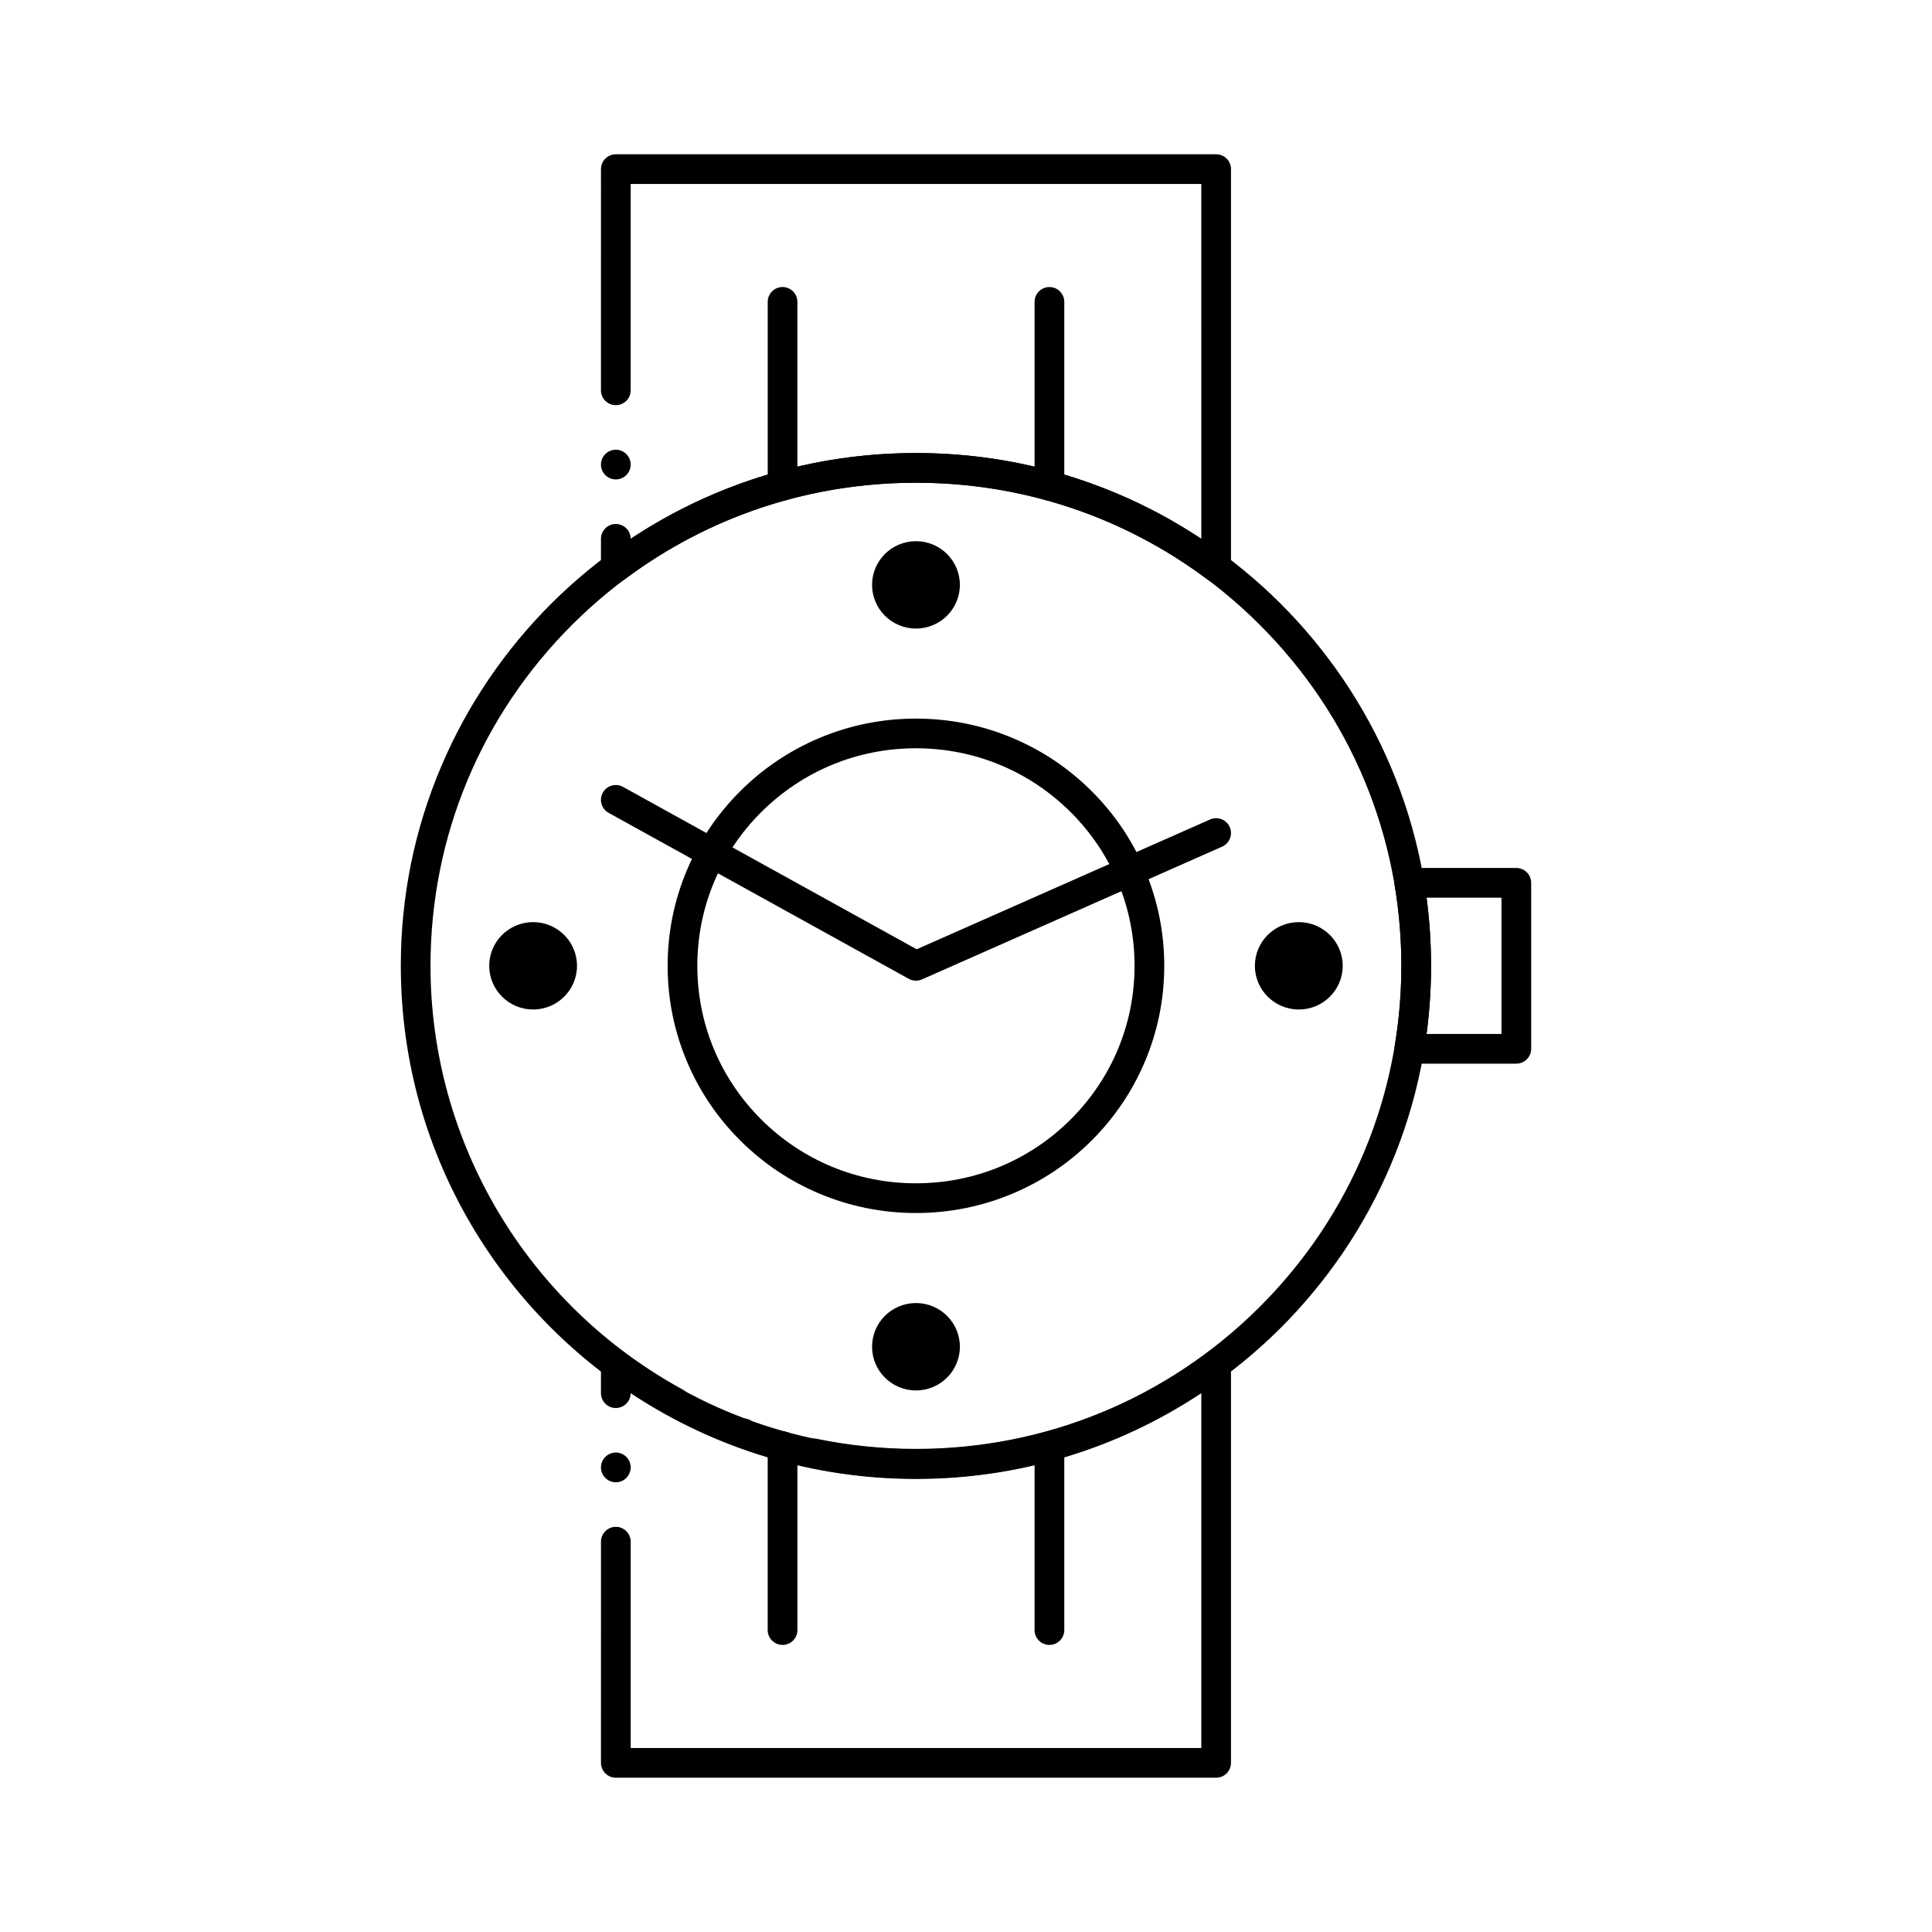 <?xml version="1.0" encoding="UTF-8"?>
<!-- Uploaded to: SVG Repo, www.svgrepo.com, Generator: SVG Repo Mixer Tools -->
<svg fill="#000000" width="800px" height="800px" version="1.1" viewBox="144 144 512 512" xmlns="http://www.w3.org/2000/svg">
 <g>
  <path d="m545.84 425.88h-28.359c-1.16 0-2.262-0.512-3.012-1.398s-1.074-2.055-0.875-3.199c1.191-7.016 1.789-14.199 1.789-21.332 0-7.144-0.602-14.316-1.789-21.344-0.195-1.141 0.129-2.301 0.875-3.188 0.746-0.895 1.852-1.398 3.012-1.398h28.359c1.031 0 2.047 0.414 2.785 1.152 0.727 0.738 1.152 1.75 1.152 2.785v43.984c0 1.055-0.414 2.035-1.152 2.785-0.746 0.738-1.73 1.152-2.785 1.152zm-23.781-7.875h19.848v-36.113h-19.848c0.789 5.953 1.191 12.023 1.191 18.055 0 6.023-0.406 12.105-1.191 18.059z"/>
  <path d="m386.74 535.84c-9.328 0-18.656-0.945-27.711-2.805-2.125-0.434-3.504-2.519-3.07-4.644 0.375-1.82 1.996-3.148 3.856-3.148 0.266 0 0.531 0.027 0.797 0.09 8.531 1.75 17.328 2.637 26.125 2.637 34.352 0 66.656-13.324 90.961-37.5 24.297-24.188 37.668-56.336 37.676-90.52-0.012-34.184-13.383-66.332-37.676-90.52-24.293-24.176-56.609-37.5-90.961-37.5-34.363 0-66.668 13.324-90.973 37.5-24.297 24.188-37.676 56.336-37.676 90.52 0 46.719 25.586 89.742 66.785 112.27 1.27 0.688 2.055 2.016 2.047 3.465 0 0.648-0.168 1.301-0.48 1.879-0.688 1.258-2.016 2.047-3.453 2.047-0.66 0-1.301-0.168-1.879-0.48h-0.012c-0.031-0.02-0.051-0.027-0.078-0.051-21.066-11.531-38.781-28.469-51.219-48.973-6.289-10.363-11.148-21.512-14.453-33.133-3.406-11.996-5.125-24.453-5.125-37.027 0-18.352 3.609-36.152 10.734-52.898 3.414-8.059 7.656-15.824 12.586-23.086 4.879-7.191 10.488-13.965 16.668-20.113 6.18-6.148 12.98-11.73 20.211-16.59 7.293-4.91 15.094-9.121 23.184-12.527 16.828-7.086 34.707-10.676 53.137-10.676 18.422 0 36.301 3.59 53.125 10.676 8.09 3.406 15.891 7.617 23.184 12.527 7.231 4.859 14.031 10.441 20.211 16.59 6.168 6.148 11.777 12.922 16.668 20.113 4.93 7.262 9.16 15.027 12.586 23.086 7.113 16.746 10.727 34.547 10.727 52.898 0 18.352-3.609 36.152-10.727 52.898-3.422 8.059-7.656 15.824-12.586 23.086-4.891 7.191-10.5 13.961-16.668 20.113-6.18 6.148-12.98 11.73-20.211 16.59-7.293 4.91-15.094 9.121-23.184 12.527-16.824 7.082-34.703 10.676-53.125 10.676zm-45.844-8.098c-0.461 0-0.914-0.078-1.348-0.246-2.035-0.746-3.09-3.012-2.344-5.047 0.562-1.543 2.047-2.578 3.691-2.578 0.461 0 0.926 0.078 1.359 0.234 2.035 0.746 3.09 3.012 2.344 5.059-0.574 1.543-2.059 2.578-3.703 2.578z"/>
  <path d="m386.73 465.46c-8.875 0-17.496-1.734-25.605-5.144-7.832-3.297-14.867-8.02-20.91-14.031-6.051-6.023-10.793-13.027-14.109-20.832-3.434-8.078-5.176-16.66-5.176-25.504s1.742-17.426 5.176-25.504c3.316-7.805 8.059-14.809 14.109-20.82 6.043-6.023 13.078-10.734 20.91-14.043 8.109-3.414 16.727-5.144 25.605-5.144 8.887 0 17.504 1.73 25.613 5.144 7.844 3.297 14.879 8.02 20.918 14.043 6.043 6.012 10.785 13.02 14.102 20.82 3.434 8.078 5.176 16.66 5.176 25.504 0 8.848-1.742 17.426-5.176 25.504-3.316 7.805-8.059 14.809-14.102 20.832-6.043 6.012-13.078 10.734-20.918 14.031-8.109 3.41-16.727 5.144-25.613 5.144zm0-123.16c-15.469 0-30.012 6.004-40.965 16.895-10.934 10.883-16.965 25.359-16.965 40.746 0 15.391 6.031 29.863 16.965 40.758 10.953 10.891 25.496 16.887 40.965 16.887 15.477 0 30.031-5.992 40.973-16.887 10.941-10.895 16.965-25.367 16.965-40.758 0-15.391-6.019-29.863-16.965-40.746-10.941-10.891-25.496-16.895-40.973-16.895z"/>
  <path d="m466.29 298.32c-0.855 0-1.672-0.277-2.352-0.789-22.414-16.746-49.113-25.605-77.195-25.605-28.094 0-54.789 8.855-77.195 25.605-1.172 0.875-2.805 1.023-4.121 0.363-1.34-0.668-2.164-2.016-2.164-3.512v-7.586c0-2.176 1.762-3.938 3.938-3.938 2.164 0 3.926 1.762 3.938 3.938 22.414-14.879 48.562-22.742 75.602-22.742h0.02c27.039 0 53.184 7.863 75.602 22.742l-0.004-94.039h-151.22v54.68c0 2.176-1.77 3.938-3.938 3.938-2.176 0-3.938-1.762-3.938-3.938l0.004-58.617c0-1.031 0.414-2.047 1.152-2.785 0.727-0.727 1.742-1.152 2.785-1.152h159.09c1.031 0 2.047 0.422 2.785 1.152 0.727 0.738 1.152 1.75 1.152 2.785v105.56c0 1.496-0.836 2.844-2.176 3.512-0.543 0.281-1.152 0.426-1.766 0.426zm-159.09-27.266c-2.176 0-3.938-1.762-3.938-3.938 0-2.176 1.762-3.938 3.938-3.938 2.164 0 3.938 1.762 3.938 3.938 0 2.176-1.77 3.938-3.938 3.938z"/>
  <path d="m351.39 276.66c-2.176 0-3.938-1.762-3.938-3.938v-48.719c0-2.176 1.762-3.938 3.938-3.938 2.164 0 3.926 1.762 3.926 3.938v48.719c0 2.176-1.762 3.938-3.926 3.938z"/>
  <path d="m422.11 276.67c-2.176 0-3.938-1.762-3.938-3.938v-48.727c0-2.176 1.762-3.938 3.938-3.938 2.164 0 3.938 1.762 3.938 3.938v48.727c0 2.176-1.773 3.938-3.938 3.938z"/>
  <path d="m466.29 615.11h-159.09c-1.043 0-2.055-0.422-2.785-1.152-0.738-0.738-1.152-1.75-1.152-2.785l0.004-58.613c0-2.164 1.762-3.938 3.938-3.938 2.164 0 3.938 1.77 3.938 3.938v54.68h151.22l-0.004-94.039c-22.414 14.879-48.562 22.738-75.609 22.738l-0.012-0.051v0.051c-27.039 0-53.184-7.859-75.602-22.738-0.012 2.176-1.77 3.938-3.938 3.938-2.176 0-3.938-1.762-3.938-3.938v-7.586c0-1.496 0.828-2.844 2.164-3.512 1.32-0.66 2.953-0.512 4.121 0.363 22.414 16.746 49.102 25.605 77.184 25.605 28.094 0 54.789-8.855 77.203-25.605 1.172-0.875 2.805-1.023 4.113-0.363 1.336 0.668 2.176 2.016 2.176 3.512v105.56c0 1.055-0.414 2.035-1.152 2.785-0.738 0.734-1.723 1.148-2.777 1.148zm-159.09-78.297c-2.176 0-3.938-1.762-3.938-3.938 0-2.164 1.762-3.938 3.938-3.938 2.164 0 3.938 1.77 3.938 3.938 0 2.18-1.77 3.938-3.938 3.938z"/>
  <path d="m351.39 579.92c-2.176 0-3.945-1.762-3.945-3.938v-48.719c0-2.176 1.77-3.938 3.945-3.938 2.164 0 3.938 1.762 3.938 3.938v48.719c-0.004 2.176-1.773 3.938-3.938 3.938z"/>
  <path d="m422.11 579.92c-2.176 0-3.938-1.762-3.938-3.938v-48.738c0-2.176 1.762-3.938 3.938-3.938 2.164 0 3.938 1.762 3.938 3.938v48.738c0 2.176-1.773 3.938-3.938 3.938z"/>
  <path d="m386.74 287.42c6.43 0 11.637 5.184 11.637 11.574 0 6.394-5.207 11.578-11.637 11.578-6.422 0-11.633-5.184-11.633-11.578 0-6.391 5.211-11.574 11.633-11.574" fill-rule="evenodd"/>
  <path d="m499.83 399.95c0 6.394-5.207 11.578-11.633 11.578-6.422 0-11.641-5.184-11.641-11.578s5.215-11.578 11.641-11.578c6.426 0 11.633 5.184 11.633 11.578" fill-rule="evenodd"/>
  <path d="m386.74 512.48c-6.422 0-11.633-5.184-11.633-11.582 0-6.394 5.207-11.578 11.633-11.578 6.43 0 11.637 5.184 11.637 11.578 0 6.402-5.207 11.582-11.637 11.582" fill-rule="evenodd"/>
  <path d="m273.65 399.95c0-6.394 5.207-11.578 11.633-11.578 6.422 0 11.629 5.184 11.629 11.578s-5.207 11.578-11.629 11.578c-6.422-0.004-11.633-5.188-11.633-11.578" fill-rule="evenodd"/>
  <path d="m386.73 403.89c-0.66 0-1.32-0.168-1.898-0.492l-79.547-43.984c-0.926-0.512-1.586-1.348-1.879-2.352-0.285-1.012-0.168-2.078 0.344-2.992 0.688-1.258 2.008-2.035 3.445-2.035 0.66 0 1.32 0.168 1.898 0.492l77.836 43.039 77.766-34.402c0.512-0.215 1.043-0.336 1.594-0.336 1.555 0 2.973 0.926 3.602 2.344 0.875 1.988-0.031 4.32-2.008 5.195l-79.559 35.188c-0.5 0.215-1.043 0.336-1.594 0.336z"/>
 </g>
</svg>